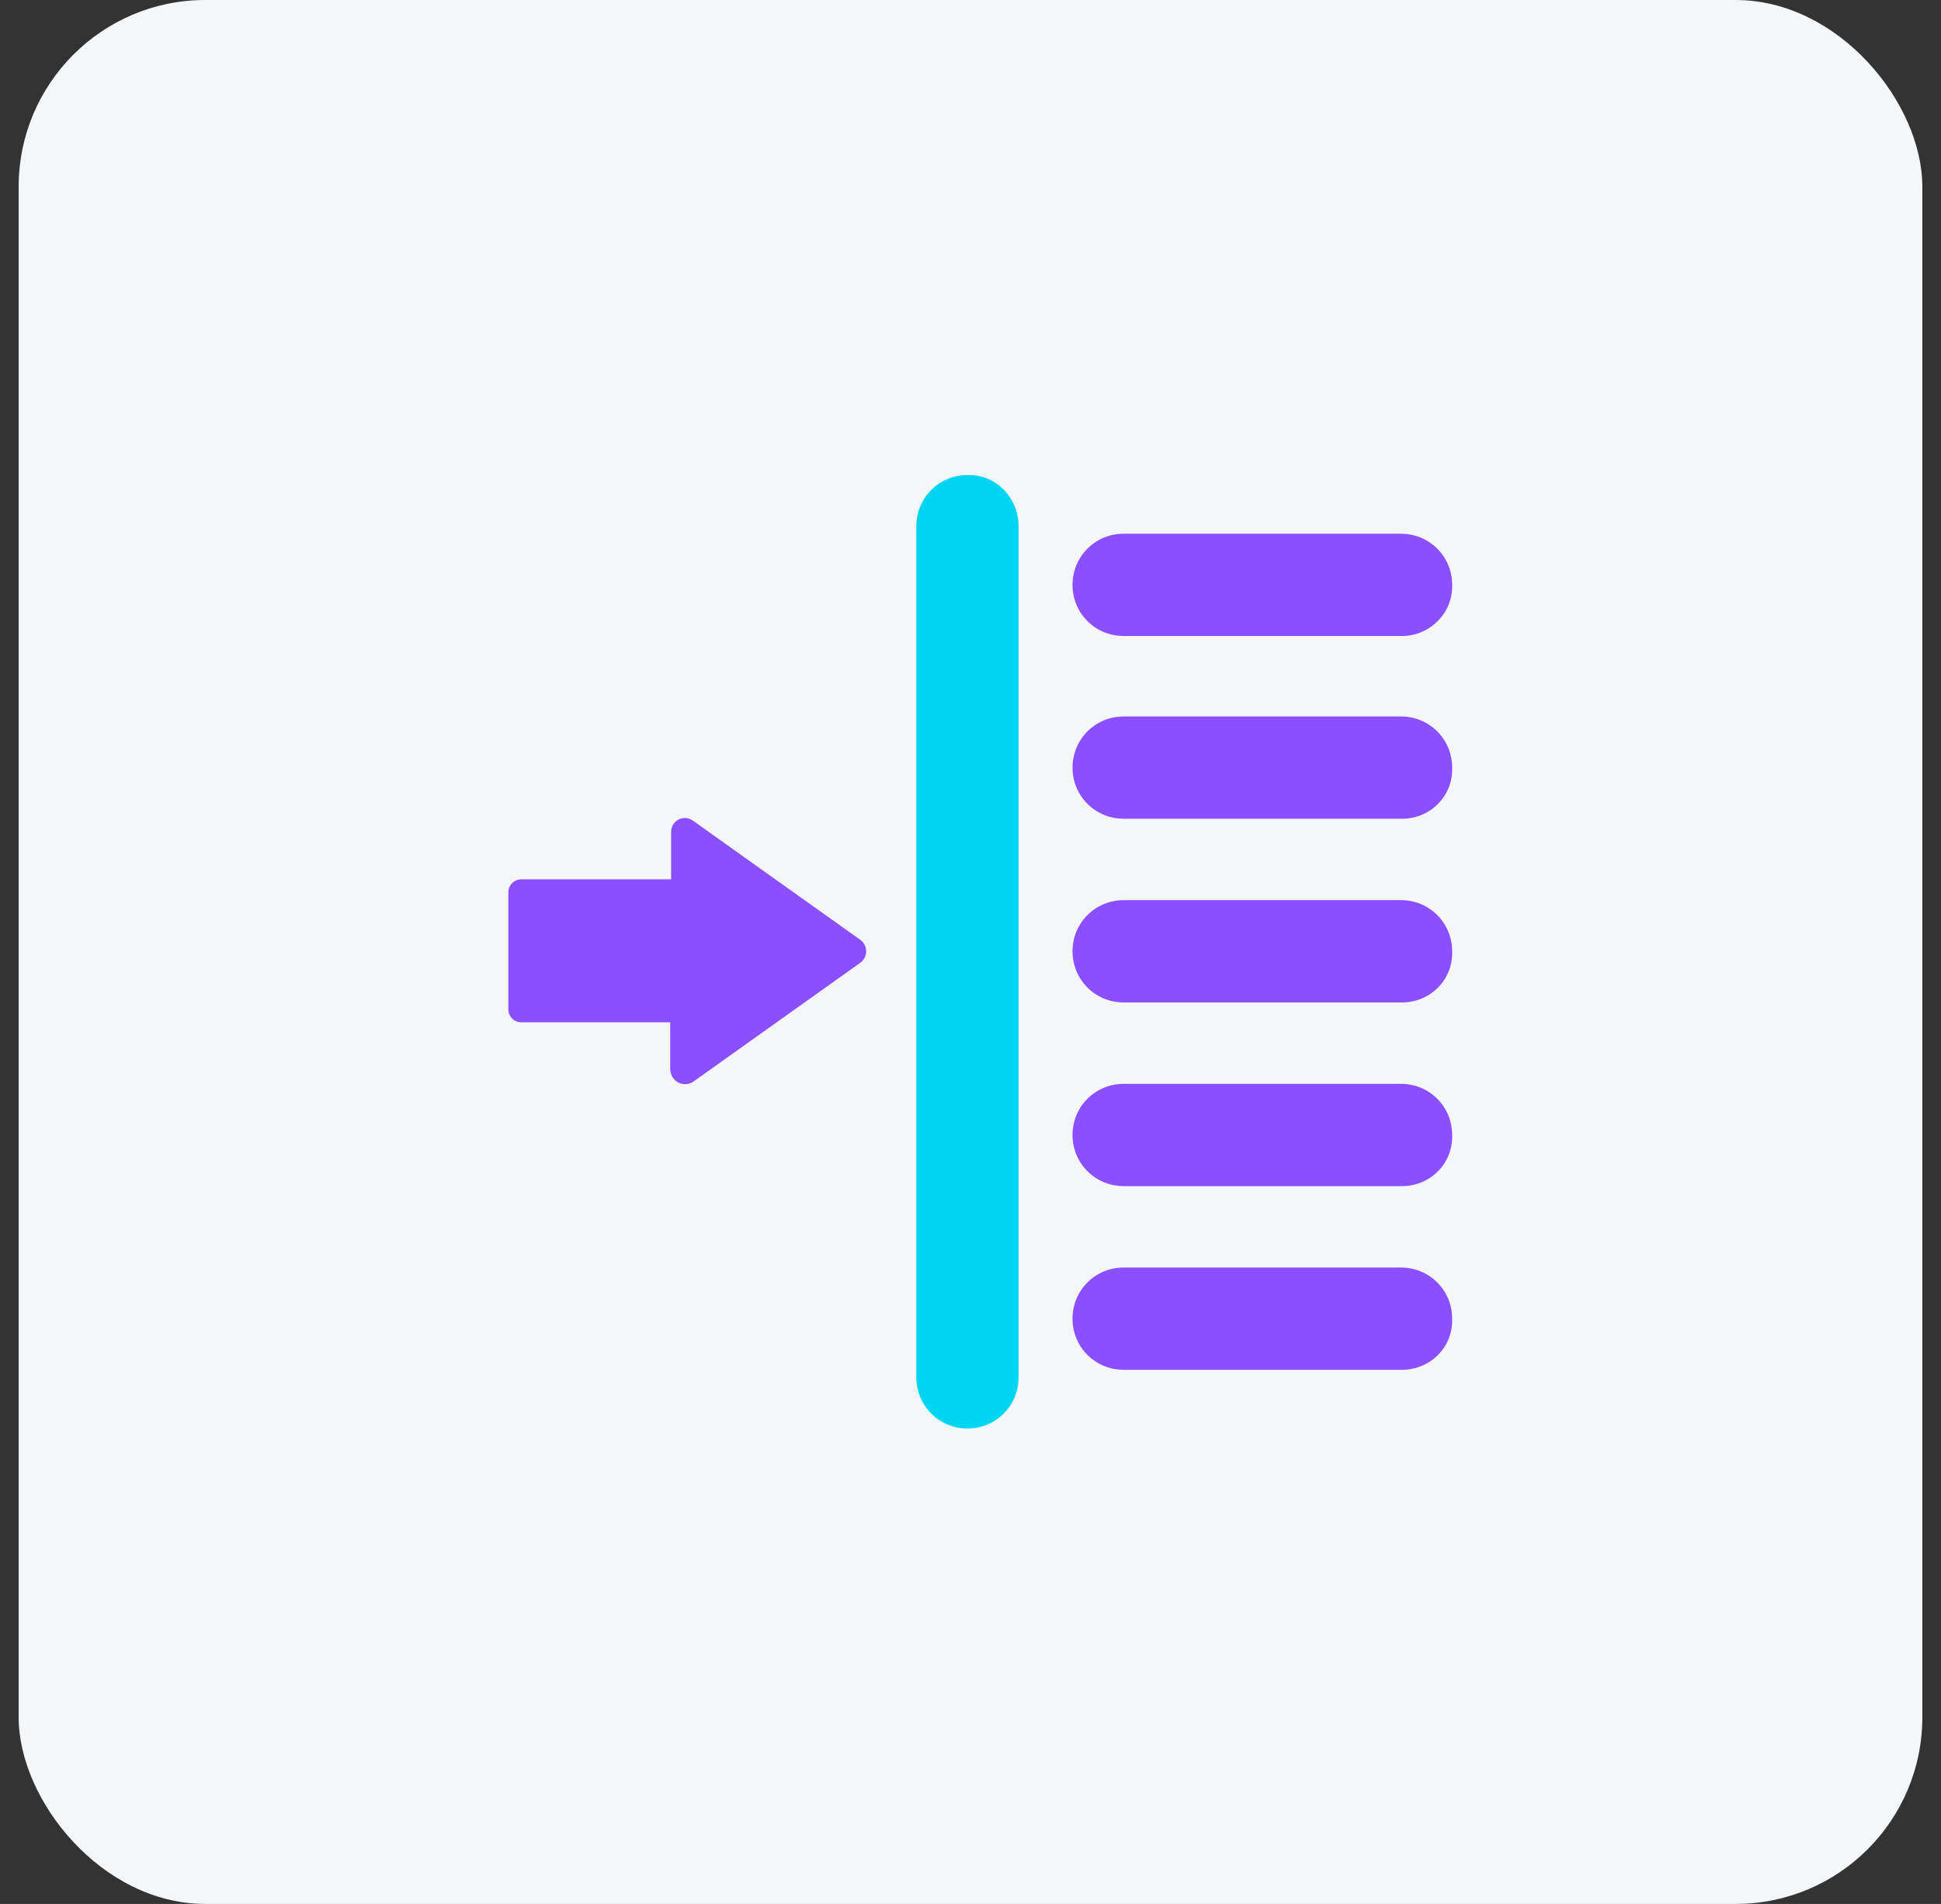 <svg xmlns="http://www.w3.org/2000/svg" width="52" height="51" viewBox="0 0 52 51" fill="none"><rect x="0" y="0" width="52" height="51" fill="#333333" stroke="none"/><rect x="0.5" width="51" height="51" rx="5" fill="#F4F6F8"></rect><path d="M37.559 17.036H30.103C29.342 17.036 28.733 16.428 28.733 15.667C28.733 14.906 29.342 14.297 30.103 14.297H37.534C38.295 14.297 38.904 14.906 38.904 15.667C38.929 16.402 38.32 17.036 37.559 17.036Z" fill="#8A4FFF"></path><path d="M37.559 21.931H30.103C29.342 21.931 28.733 21.323 28.733 20.562C28.733 19.801 29.342 19.192 30.103 19.192H37.534C38.295 19.192 38.904 19.801 38.904 20.562C38.929 21.323 38.32 21.931 37.559 21.931Z" fill="#8A4FFF"></path><path d="M37.559 26.852H30.103C29.342 26.852 28.733 26.243 28.733 25.482C28.733 24.721 29.342 24.112 30.103 24.112H37.534C38.295 24.112 38.904 24.721 38.904 25.482C38.929 26.243 38.32 26.852 37.559 26.852Z" fill="#8A4FFF"></path><path d="M37.559 31.772H30.103C29.342 31.772 28.733 31.163 28.733 30.402C28.733 29.641 29.342 29.033 30.103 29.033H37.534C38.295 29.033 38.904 29.641 38.904 30.402C38.929 31.163 38.32 31.772 37.559 31.772Z" fill="#8A4FFF"></path><path d="M37.559 36.692H30.103C29.342 36.692 28.733 36.083 28.733 35.323C28.733 34.562 29.342 33.953 30.103 33.953H37.534C38.295 33.953 38.904 34.562 38.904 35.323C38.929 36.083 38.32 36.692 37.559 36.692Z" fill="#8A4FFF"></path><path d="M27.288 14.094V36.895C27.288 37.656 26.679 38.265 25.918 38.265C25.157 38.265 24.549 37.656 24.549 36.895V14.094C24.549 13.333 25.157 12.725 25.918 12.725C26.679 12.699 27.288 13.333 27.288 14.094Z" fill="#00D6F1"></path><path d="M18.563 28.982L23.052 25.786C23.255 25.634 23.255 25.33 23.052 25.178L18.563 21.982C18.31 21.804 17.98 21.982 17.98 22.286V23.554H13.973C13.77 23.554 13.618 23.707 13.618 23.91V27.029C13.618 27.232 13.77 27.384 13.973 27.384H17.955V28.652C17.98 28.982 18.31 29.134 18.563 28.982Z" fill="#8A4FFF"></path></svg>